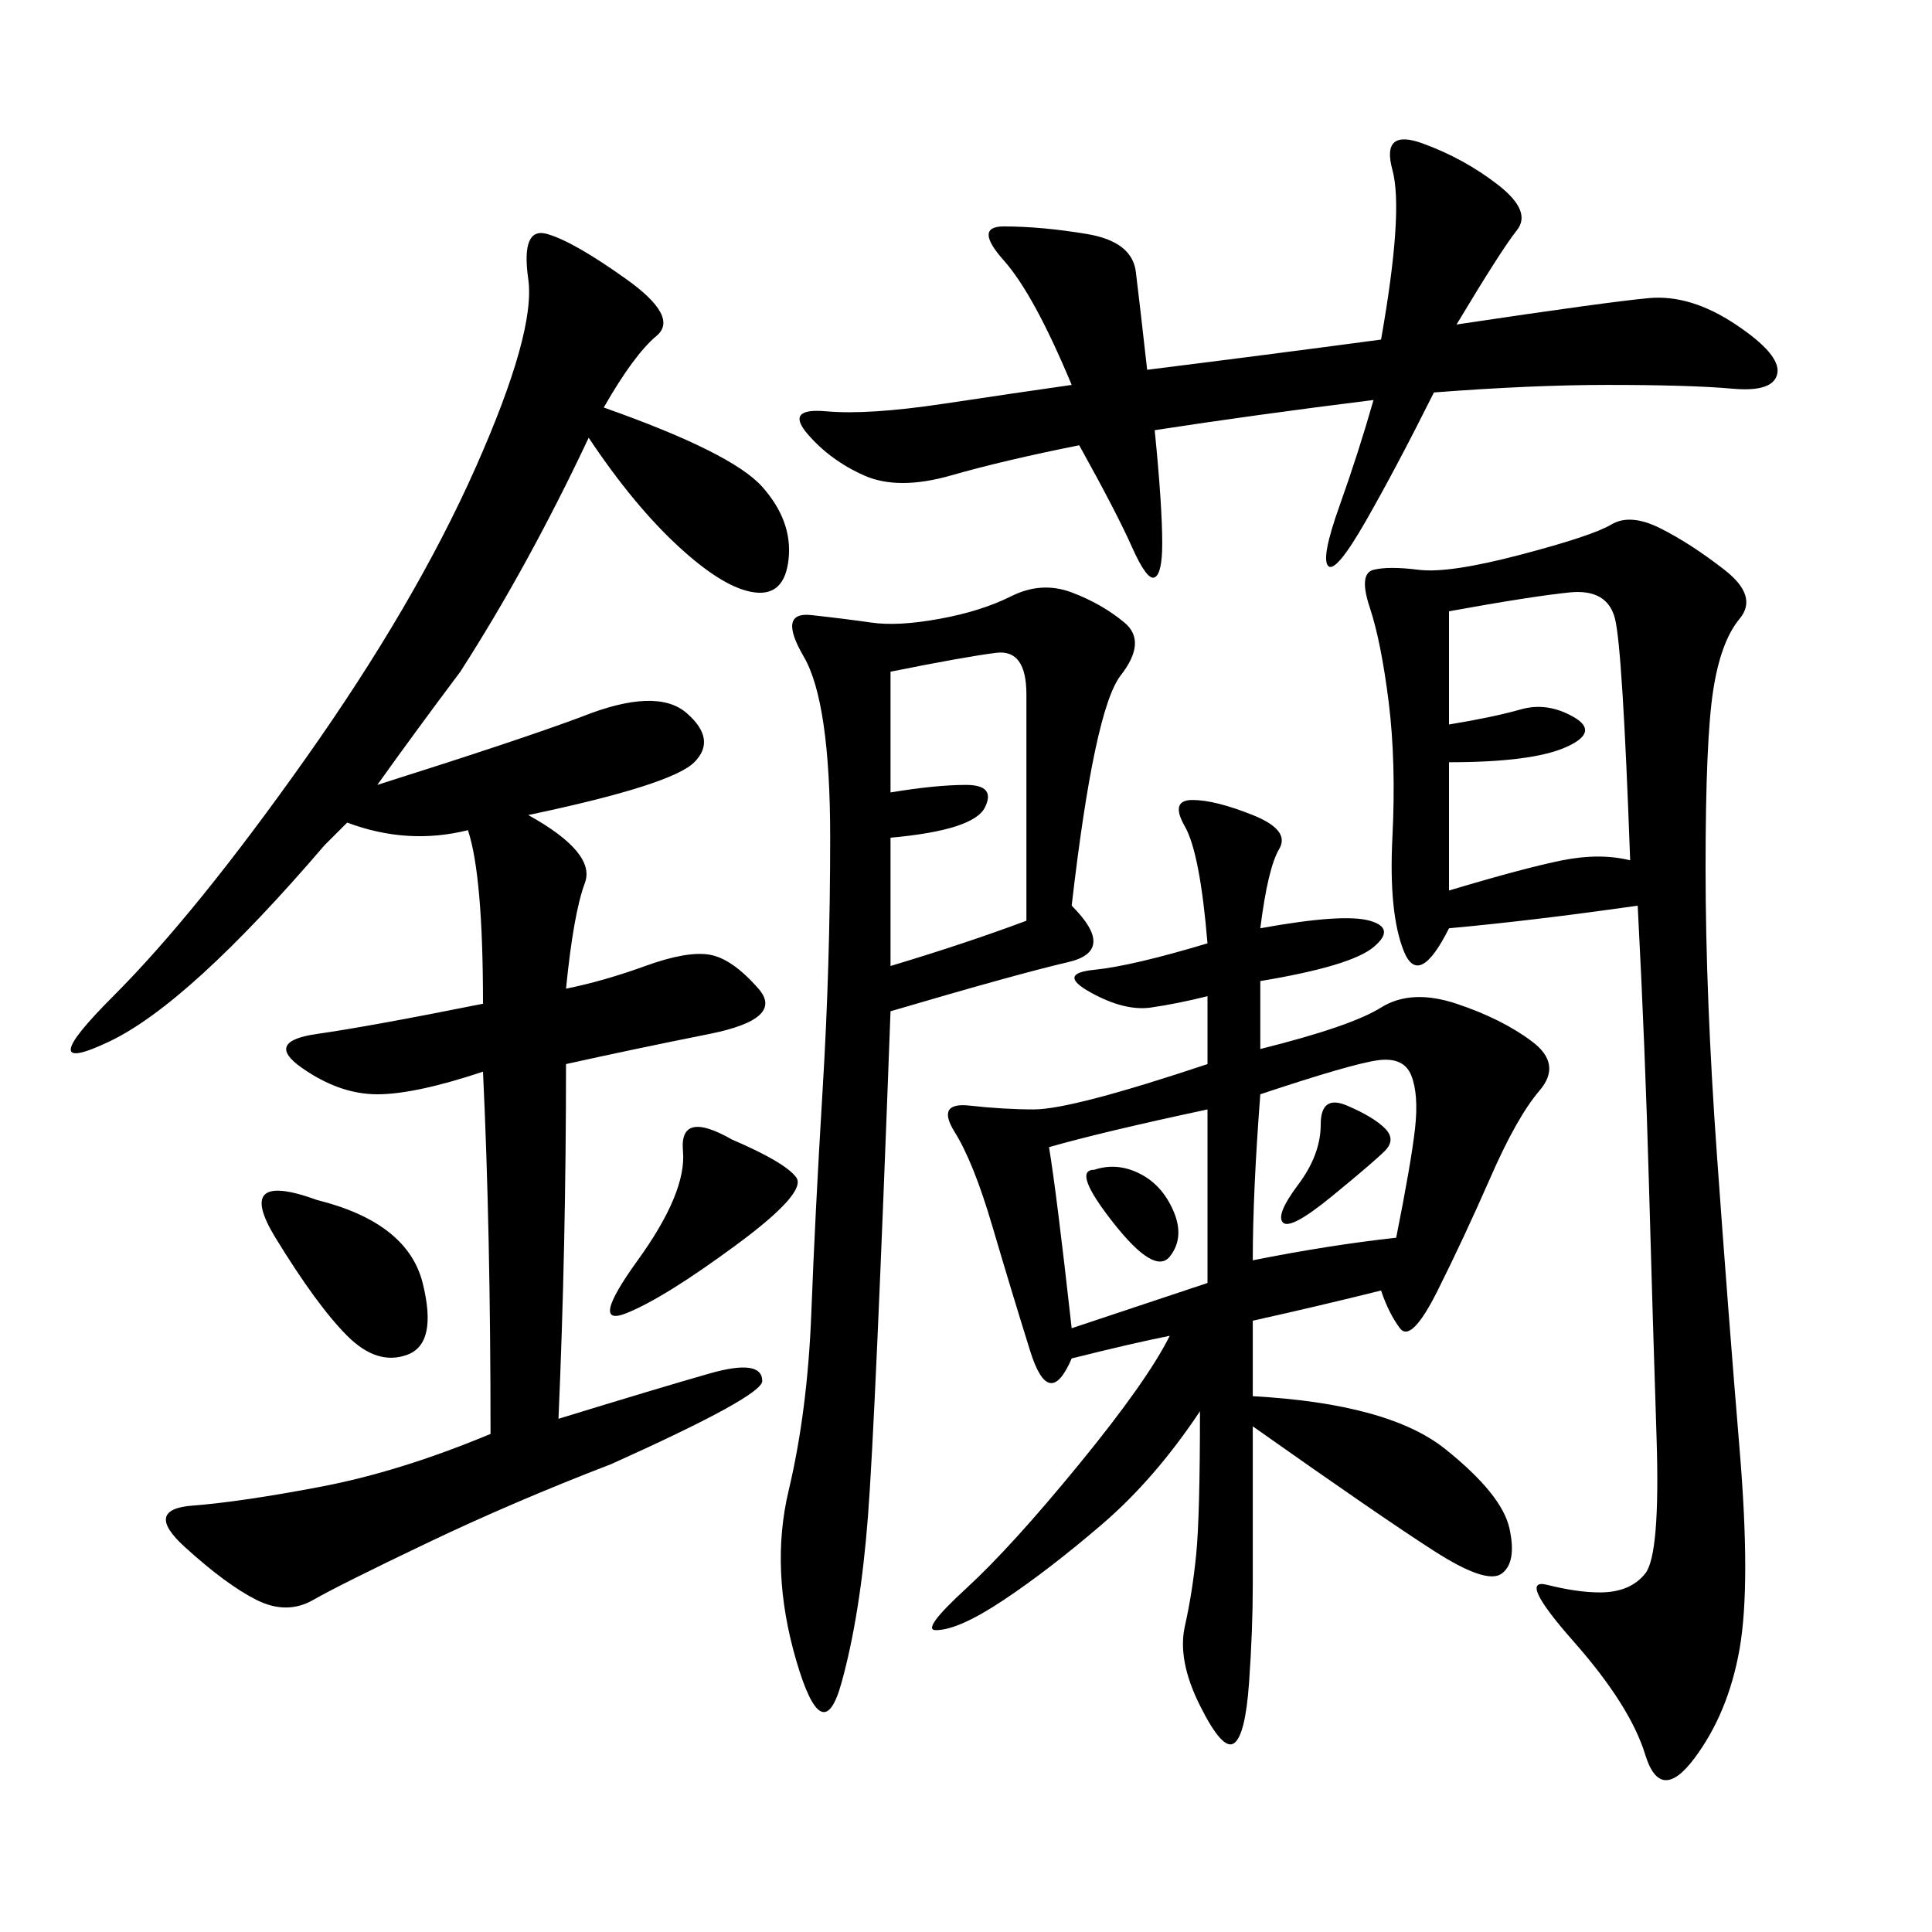 <svg xmlns="http://www.w3.org/2000/svg" xmlns:xlink="http://www.w3.org/1999/xlink" width="300" height="300"><path d="M50.39 131.25Q29.30 155.86 16.99 161.72Q4.69 167.58 17.58 154.69Q30.47 141.80 47.46 117.77Q64.45 93.75 73.83 72.66Q83.20 51.56 82.03 43.36Q80.86 35.16 84.96 36.33Q89.06 37.50 97.27 43.36Q105.47 49.22 101.95 52.15Q98.44 55.08 93.75 63.28L93.75 63.28Q113.67 70.31 118.36 75.59Q123.05 80.86 122.46 86.72Q121.88 92.58 117.19 91.99Q112.50 91.41 105.47 84.96Q98.44 78.52 91.41 67.97L91.41 67.97Q82.03 87.89 71.48 104.30L71.48 104.30Q64.45 113.67 58.59 121.88L58.59 121.88Q80.86 114.84 90.23 111.33L90.23 111.33Q101.95 106.64 106.64 110.74Q111.33 114.84 107.81 118.36Q104.30 121.88 82.03 126.56L82.03 126.56Q92.58 132.42 90.82 137.11Q89.06 141.80 87.89 153.52L87.89 153.52Q93.75 152.34 100.20 150Q106.64 147.66 110.16 148.24Q113.67 148.83 117.77 153.52Q121.88 158.20 110.16 160.55Q98.44 162.89 87.89 165.23L87.89 165.23Q87.89 193.36 86.72 220.31L86.72 220.31Q101.95 215.63 110.16 213.28Q118.36 210.94 118.36 214.45L118.36 214.45Q118.36 216.80 94.92 227.34L94.92 227.34Q79.69 233.20 66.21 239.65Q52.73 246.09 48.63 248.44Q44.53 250.78 39.84 248.44Q35.16 246.09 28.71 240.23Q22.27 234.38 29.88 233.79Q37.50 233.20 49.80 230.86Q62.11 228.52 76.17 222.66L76.17 222.66Q76.17 191.02 75 166.41L75 166.41Q64.45 169.92 58.59 169.92L58.59 169.92Q52.73 169.92 46.88 165.82Q41.02 161.72 49.22 160.55Q57.42 159.38 75 155.86L75 155.86Q75 135.94 72.66 128.91L72.66 128.91Q63.28 131.25 53.91 127.73L53.91 127.73L50.39 131.25ZM187.50 146.48Q186.33 132.42 183.98 128.32Q181.64 124.22 185.16 124.22L185.16 124.22Q188.67 124.22 194.53 126.56Q200.39 128.91 198.63 131.84Q196.88 134.77 195.70 144.14L195.70 144.14Q208.59 141.80 212.70 142.97Q216.80 144.14 213.28 147.07Q209.77 150 195.70 152.34L195.70 152.34L195.70 162.89Q209.77 159.38 214.45 156.45Q219.14 153.52 226.17 155.86Q233.20 158.20 237.89 161.72Q242.58 165.23 239.06 169.34Q235.55 173.44 231.45 182.81Q227.34 192.19 223.24 200.39Q219.14 208.59 217.38 206.25Q215.63 203.91 214.45 200.39L214.45 200.39Q205.08 202.73 194.53 205.08L194.53 205.08L194.53 216.80Q215.63 217.97 224.41 225Q233.20 232.03 234.38 237.30Q235.55 242.58 233.20 244.34Q230.86 246.09 222.66 240.82Q214.45 235.55 194.53 221.48L194.53 221.48L194.53 246.09Q194.53 253.13 193.95 261.33Q193.36 269.53 191.60 270.70Q189.84 271.88 186.33 264.84Q182.81 257.81 183.98 252.54Q185.16 247.27 185.74 241.41Q186.33 235.55 186.33 219.14L186.33 219.14Q179.30 229.69 171.09 236.72Q162.89 243.75 155.86 248.44Q148.83 253.13 145.31 253.13L145.31 253.13Q142.97 253.13 150 246.68Q157.03 240.23 167.58 227.34Q178.13 214.45 181.64 207.42L181.64 207.42Q175.78 208.59 166.41 210.94L166.41 210.94Q162.89 219.14 159.96 209.77Q157.03 200.39 154.10 190.43Q151.17 180.47 148.24 175.78Q145.31 171.09 150.59 171.68Q155.86 172.27 160.55 172.27L160.55 172.27Q166.41 172.27 187.50 165.23L187.50 165.23L187.50 154.69Q182.81 155.86 178.71 156.45Q174.61 157.03 169.34 154.10Q164.06 151.17 169.92 150.59Q175.78 150 187.50 146.48L187.50 146.48ZM254.30 140.63Q237.89 142.97 225 144.14L225 144.14Q220.31 153.52 217.97 147.66Q215.63 141.80 216.21 130.08Q216.80 118.36 215.63 108.98Q214.45 99.61 212.70 94.34Q210.94 89.06 213.28 88.48Q215.63 87.89 220.31 88.48Q225 89.06 236.13 86.13Q247.27 83.20 250.20 81.45Q253.13 79.69 257.81 82.03Q262.50 84.38 267.77 88.48Q273.05 92.58 270.12 96.09Q267.19 99.61 266.02 107.23Q264.84 114.84 264.84 134.77L264.84 134.77Q264.84 154.69 266.60 179.30Q268.36 203.91 270.12 225Q271.88 246.09 270.12 256.05Q268.36 266.02 263.09 273.05Q257.81 280.08 255.47 272.46Q253.13 264.84 244.34 254.88Q235.55 244.92 240.23 246.09Q244.92 247.27 248.44 247.27L248.44 247.27Q253.13 247.27 255.47 244.34Q257.81 241.41 257.23 223.24Q256.64 205.08 256.05 183.98Q255.47 162.89 254.30 140.63L254.30 140.63ZM166.41 140.63Q173.44 147.66 165.82 149.41Q158.20 151.17 138.28 157.03L138.28 157.03Q135.94 220.31 134.77 235.55Q133.59 250.78 130.66 261.33Q127.73 271.88 123.63 257.81Q119.53 243.75 122.46 231.45Q125.39 219.14 125.98 203.91Q126.56 188.67 127.73 169.34Q128.91 150 128.91 130.08L128.91 130.08Q128.91 108.98 124.80 101.95Q120.70 94.92 125.98 95.51Q131.25 96.09 135.35 96.68Q139.45 97.27 145.90 96.09Q152.34 94.92 157.03 92.58Q161.72 90.23 166.41 91.99Q171.09 93.75 174.61 96.68Q178.13 99.61 174.02 104.88Q169.92 110.16 166.41 140.63L166.41 140.63ZM166.41 59.77Q160.55 45.70 155.86 40.43Q151.17 35.16 155.86 35.16L155.86 35.16Q161.72 35.16 168.75 36.33Q175.78 37.50 176.37 42.19Q176.95 46.88 178.13 57.42L178.13 57.42Q196.88 55.08 214.45 52.73L214.45 52.73Q217.97 32.81 216.21 26.37Q214.45 19.92 220.90 22.27Q227.34 24.61 232.62 28.71Q237.89 32.81 235.55 35.74Q233.20 38.67 226.17 50.39L226.17 50.39Q249.61 46.88 256.05 46.29Q262.50 45.70 269.53 50.39Q276.56 55.08 275.98 58.01Q275.39 60.94 268.95 60.35Q262.50 59.77 249.61 59.77L249.61 59.77Q237.89 59.77 222.66 60.94L222.66 60.94Q216.80 72.66 212.11 80.86Q207.42 89.06 206.25 87.89Q205.08 86.72 208.01 78.52Q210.94 70.31 213.28 62.11L213.28 62.11Q194.53 64.45 179.30 66.80L179.30 66.80Q180.47 78.52 180.47 84.38L180.47 84.38Q180.47 89.06 179.30 89.65Q178.13 90.23 175.78 84.96Q173.44 79.69 167.58 69.14L167.58 69.14Q155.86 71.48 147.66 73.83Q139.45 76.17 134.18 73.83Q128.91 71.48 125.39 67.38Q121.88 63.28 128.32 63.87Q134.77 64.45 146.48 62.70Q158.20 60.94 166.41 59.77L166.41 59.77ZM225 112.50Q232.03 111.33 236.13 110.16Q240.23 108.98 244.34 111.33Q248.44 113.67 243.16 116.02Q237.89 118.36 225 118.36L225 118.36L225 138.28Q236.72 134.77 242.58 133.59Q248.44 132.42 253.13 133.59L253.13 133.59Q251.95 100.78 250.78 96.09Q249.61 91.41 243.75 91.99Q237.89 92.58 225 94.92L225 94.92L225 112.50ZM138.28 123.05Q145.31 121.88 150 121.88L150 121.88Q154.69 121.88 152.93 125.39Q151.17 128.91 138.28 130.08L138.28 130.08L138.28 150Q150 146.48 159.38 142.97L159.38 142.97L159.38 107.81Q159.38 100.78 154.69 101.37Q150 101.95 138.28 104.30L138.28 104.30L138.28 123.05ZM194.53 195.70Q206.25 193.36 216.80 192.19L216.80 192.19Q219.14 180.47 219.73 175.20Q220.31 169.92 219.14 166.99Q217.97 164.06 213.87 164.65Q209.77 165.23 195.70 169.92L195.70 169.92Q194.53 185.16 194.53 195.70L194.53 195.70ZM166.41 206.25L187.50 199.22L187.50 172.27Q171.09 175.78 162.89 178.13L162.89 178.13Q164.06 185.16 166.41 206.25L166.41 206.25ZM49.22 186.33Q63.28 189.84 65.63 199.22Q67.97 208.59 63.28 210.35Q58.59 212.11 53.91 207.42Q49.22 202.73 42.77 192.19Q36.33 181.64 49.22 186.33L49.22 186.33ZM113.67 176.95Q121.88 180.47 123.63 182.81Q125.39 185.16 114.26 193.36Q103.13 201.56 97.27 203.91Q91.41 206.25 99.02 195.70Q106.64 185.16 106.05 178.71Q105.47 172.27 113.67 176.95L113.67 176.95ZM201.56 183.98Q205.08 179.30 205.08 174.61L205.08 174.61Q205.08 169.92 209.18 171.68Q213.28 173.44 215.04 175.20Q216.80 176.95 215.04 178.71Q213.28 180.47 206.84 185.74Q200.39 191.02 199.22 189.84Q198.05 188.67 201.56 183.98L201.56 183.98ZM169.92 181.64Q173.44 180.47 176.95 182.23Q180.47 183.98 182.23 188.09Q183.98 192.19 181.64 195.12Q179.30 198.05 172.85 189.84Q166.41 181.64 169.92 181.64L169.92 181.64Z"/></svg>